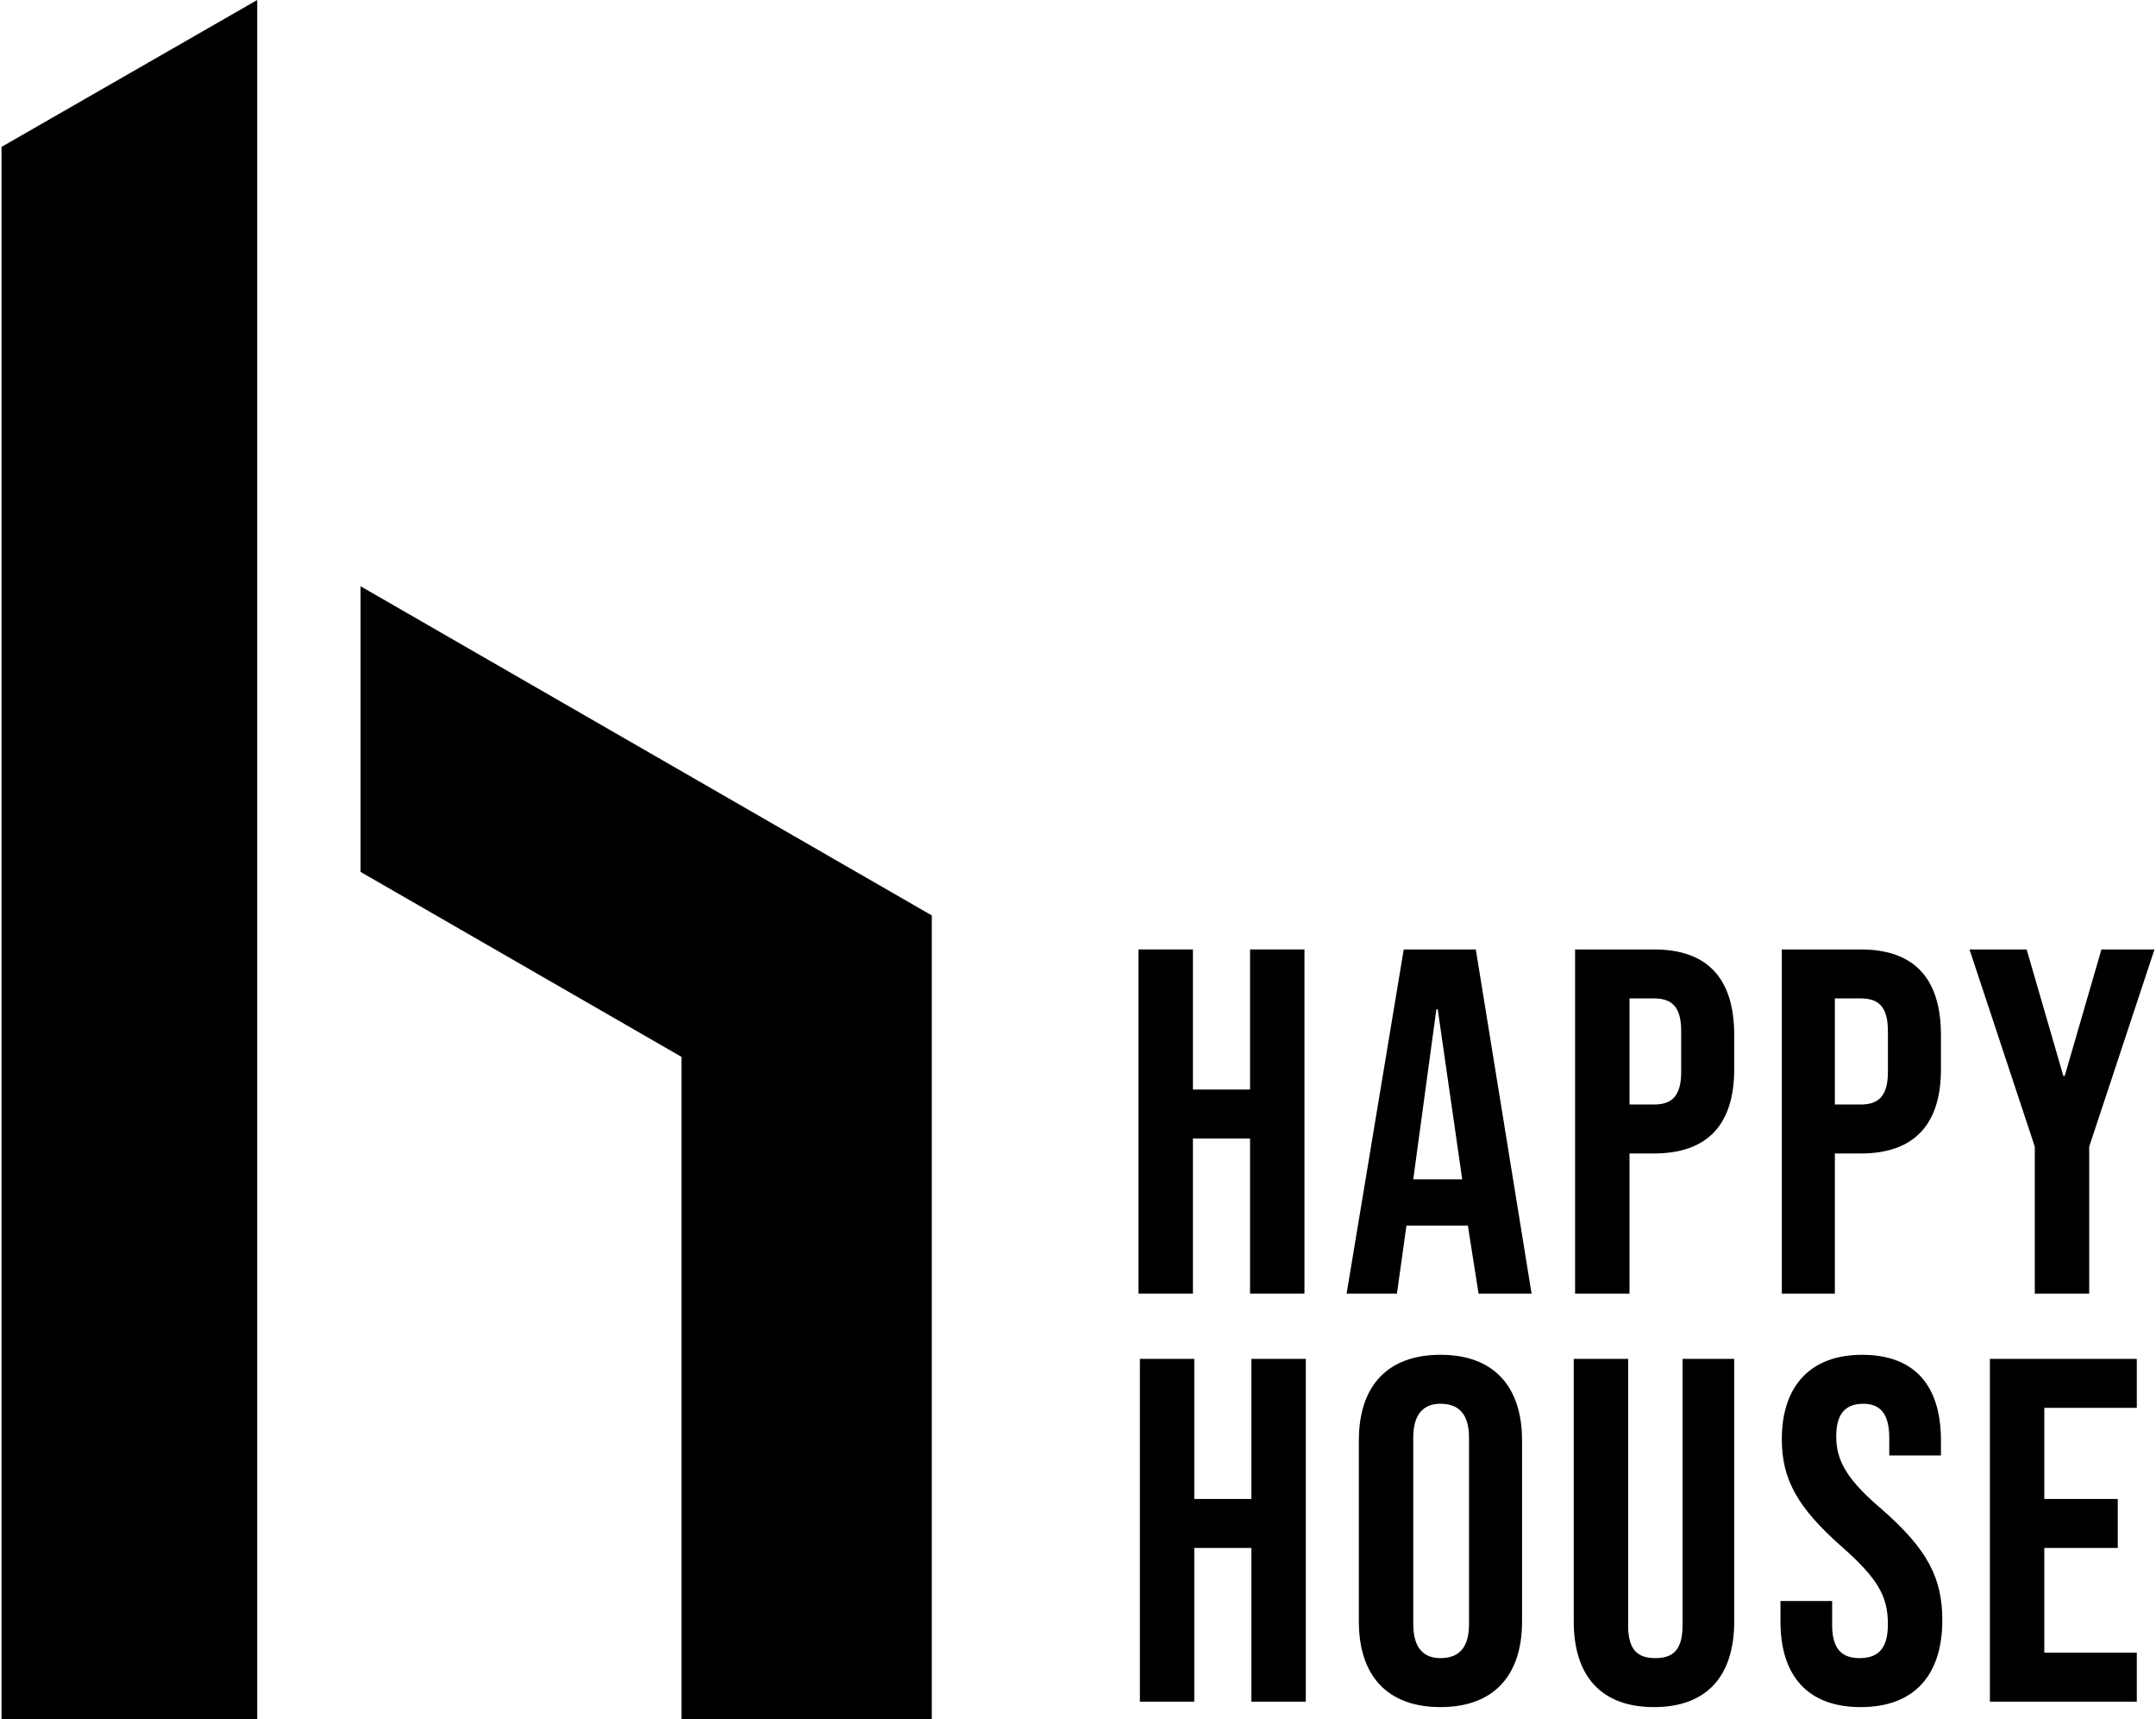 <?xml version="1.0" encoding="UTF-8"?> <!-- Creator: CorelDRAW 2018 (64-Bit) --> <svg xmlns="http://www.w3.org/2000/svg" xmlns:xlink="http://www.w3.org/1999/xlink" xml:space="preserve" width="227px" height="181px" style="shape-rendering:geometricPrecision; text-rendering:geometricPrecision; image-rendering:optimizeQuality; fill-rule:evenodd; clip-rule:evenodd" viewBox="0 0 15.83 12.64"> <defs> <style type="text/css"> <![CDATA[ .fil0 {fill:black} .fil1 {fill:black;fill-rule:nonzero} ]]> </style> </defs> <g id="Слой_x0020_1">  <path class="fil0" d="M0 12.64l0 -11.56 1.88 -1.08 0 12.64 -1.88 0zm2.64 -8.33l4.2 2.42 0 5.91 -1.84 0 0 -4.87 -2.36 -1.36 0 -2.1z"></path> <polygon class="fil1" points="8.36,9.51 8.76,9.51 8.76,8.37 9.18,8.37 9.18,9.51 9.58,9.51 9.58,6.98 9.18,6.98 9.18,8.01 8.76,8.01 8.76,6.98 8.36,6.98 "></polygon> <path id="1" class="fil1" d="M9.89 9.51l0.37 0 0.07 -0.5 0.45 0 0 -0.01 0.08 0.51 0.39 0 -0.41 -2.53 -0.53 0 -0.42 2.53zm0.49 -0.84l0.17 -1.25 0.01 0 0.18 1.25 -0.36 0z"></path> <path id="2" class="fil1" d="M11.57 9.51l0.4 0 0 -1.03 0.18 0c0.4,0 0.59,-0.22 0.59,-0.62l0 -0.25c0,-0.41 -0.19,-0.63 -0.59,-0.63l-0.58 0 0 2.53zm0.4 -1.39l0 -0.78 0.18 0c0.13,0 0.2,0.06 0.2,0.24l0 0.3c0,0.18 -0.07,0.24 -0.2,0.24l-0.18 0z"></path> <path id="3" class="fil1" d="M13.09 9.51l0.39 0 0 -1.03 0.19 0c0.4,0 0.59,-0.22 0.59,-0.62l0 -0.25c0,-0.41 -0.19,-0.63 -0.59,-0.63l-0.58 0 0 2.53zm0.39 -1.39l0 -0.78 0.19 0c0.13,0 0.2,0.06 0.2,0.24l0 0.3c0,0.18 -0.07,0.24 -0.2,0.24l-0.19 0z"></path> <polygon id="4" class="fil1" points="14.95,9.51 15.35,9.51 15.35,8.43 15.83,6.98 15.44,6.98 15.17,7.91 15.16,7.91 14.89,6.98 14.47,6.98 14.95,8.43 "></polygon> <polygon class="fil1" points="8.37,12.51 8.77,12.51 8.77,11.38 9.19,11.38 9.19,12.51 9.59,12.51 9.59,9.99 9.19,9.99 9.19,11.02 8.77,11.02 8.77,9.99 8.37,9.99 "></polygon> <path id="1" class="fil1" d="M10.58 12.55c0.39,0 0.6,-0.23 0.6,-0.63l0 -1.33c0,-0.4 -0.21,-0.63 -0.6,-0.63 -0.39,0 -0.6,0.23 -0.6,0.63l0 1.33c0,0.4 0.21,0.63 0.6,0.63zm0 -0.36c-0.12,0 -0.2,-0.07 -0.2,-0.25l0 -1.37c0,-0.18 0.08,-0.25 0.2,-0.25 0.13,0 0.21,0.07 0.21,0.25l0 1.37c0,0.18 -0.08,0.25 -0.21,0.25z"></path> <path id="2" class="fil1" d="M12.15 12.55c0.39,0 0.59,-0.23 0.59,-0.63l0 -1.93 -0.38 0 0 1.96c0,0.18 -0.07,0.24 -0.2,0.24 -0.13,0 -0.2,-0.06 -0.2,-0.24l0 -1.96 -0.4 0 0 1.93c0,0.4 0.2,0.63 0.59,0.63z"></path> <path id="3" class="fil1" d="M13.67 12.55c0.39,0 0.6,-0.23 0.6,-0.64 0,-0.31 -0.11,-0.52 -0.44,-0.81 -0.26,-0.22 -0.34,-0.36 -0.34,-0.54 0,-0.17 0.07,-0.24 0.2,-0.24 0.12,0 0.19,0.07 0.19,0.25l0 0.13 0.38 0 0 -0.11c0,-0.4 -0.19,-0.63 -0.58,-0.63 -0.38,0 -0.59,0.23 -0.59,0.62 0,0.29 0.11,0.5 0.44,0.79 0.26,0.23 0.34,0.36 0.34,0.57 0,0.19 -0.08,0.25 -0.21,0.25 -0.12,0 -0.2,-0.06 -0.2,-0.24l0 -0.18 -0.38 0 0 0.15c0,0.4 0.2,0.63 0.59,0.63z"></path> <polygon id="4" class="fil1" points="14.62,12.51 15.7,12.51 15.7,12.15 15.02,12.15 15.02,11.38 15.56,11.38 15.56,11.02 15.02,11.02 15.02,10.35 15.7,10.35 15.7,9.99 14.62,9.99 "></polygon> </g> </svg> 